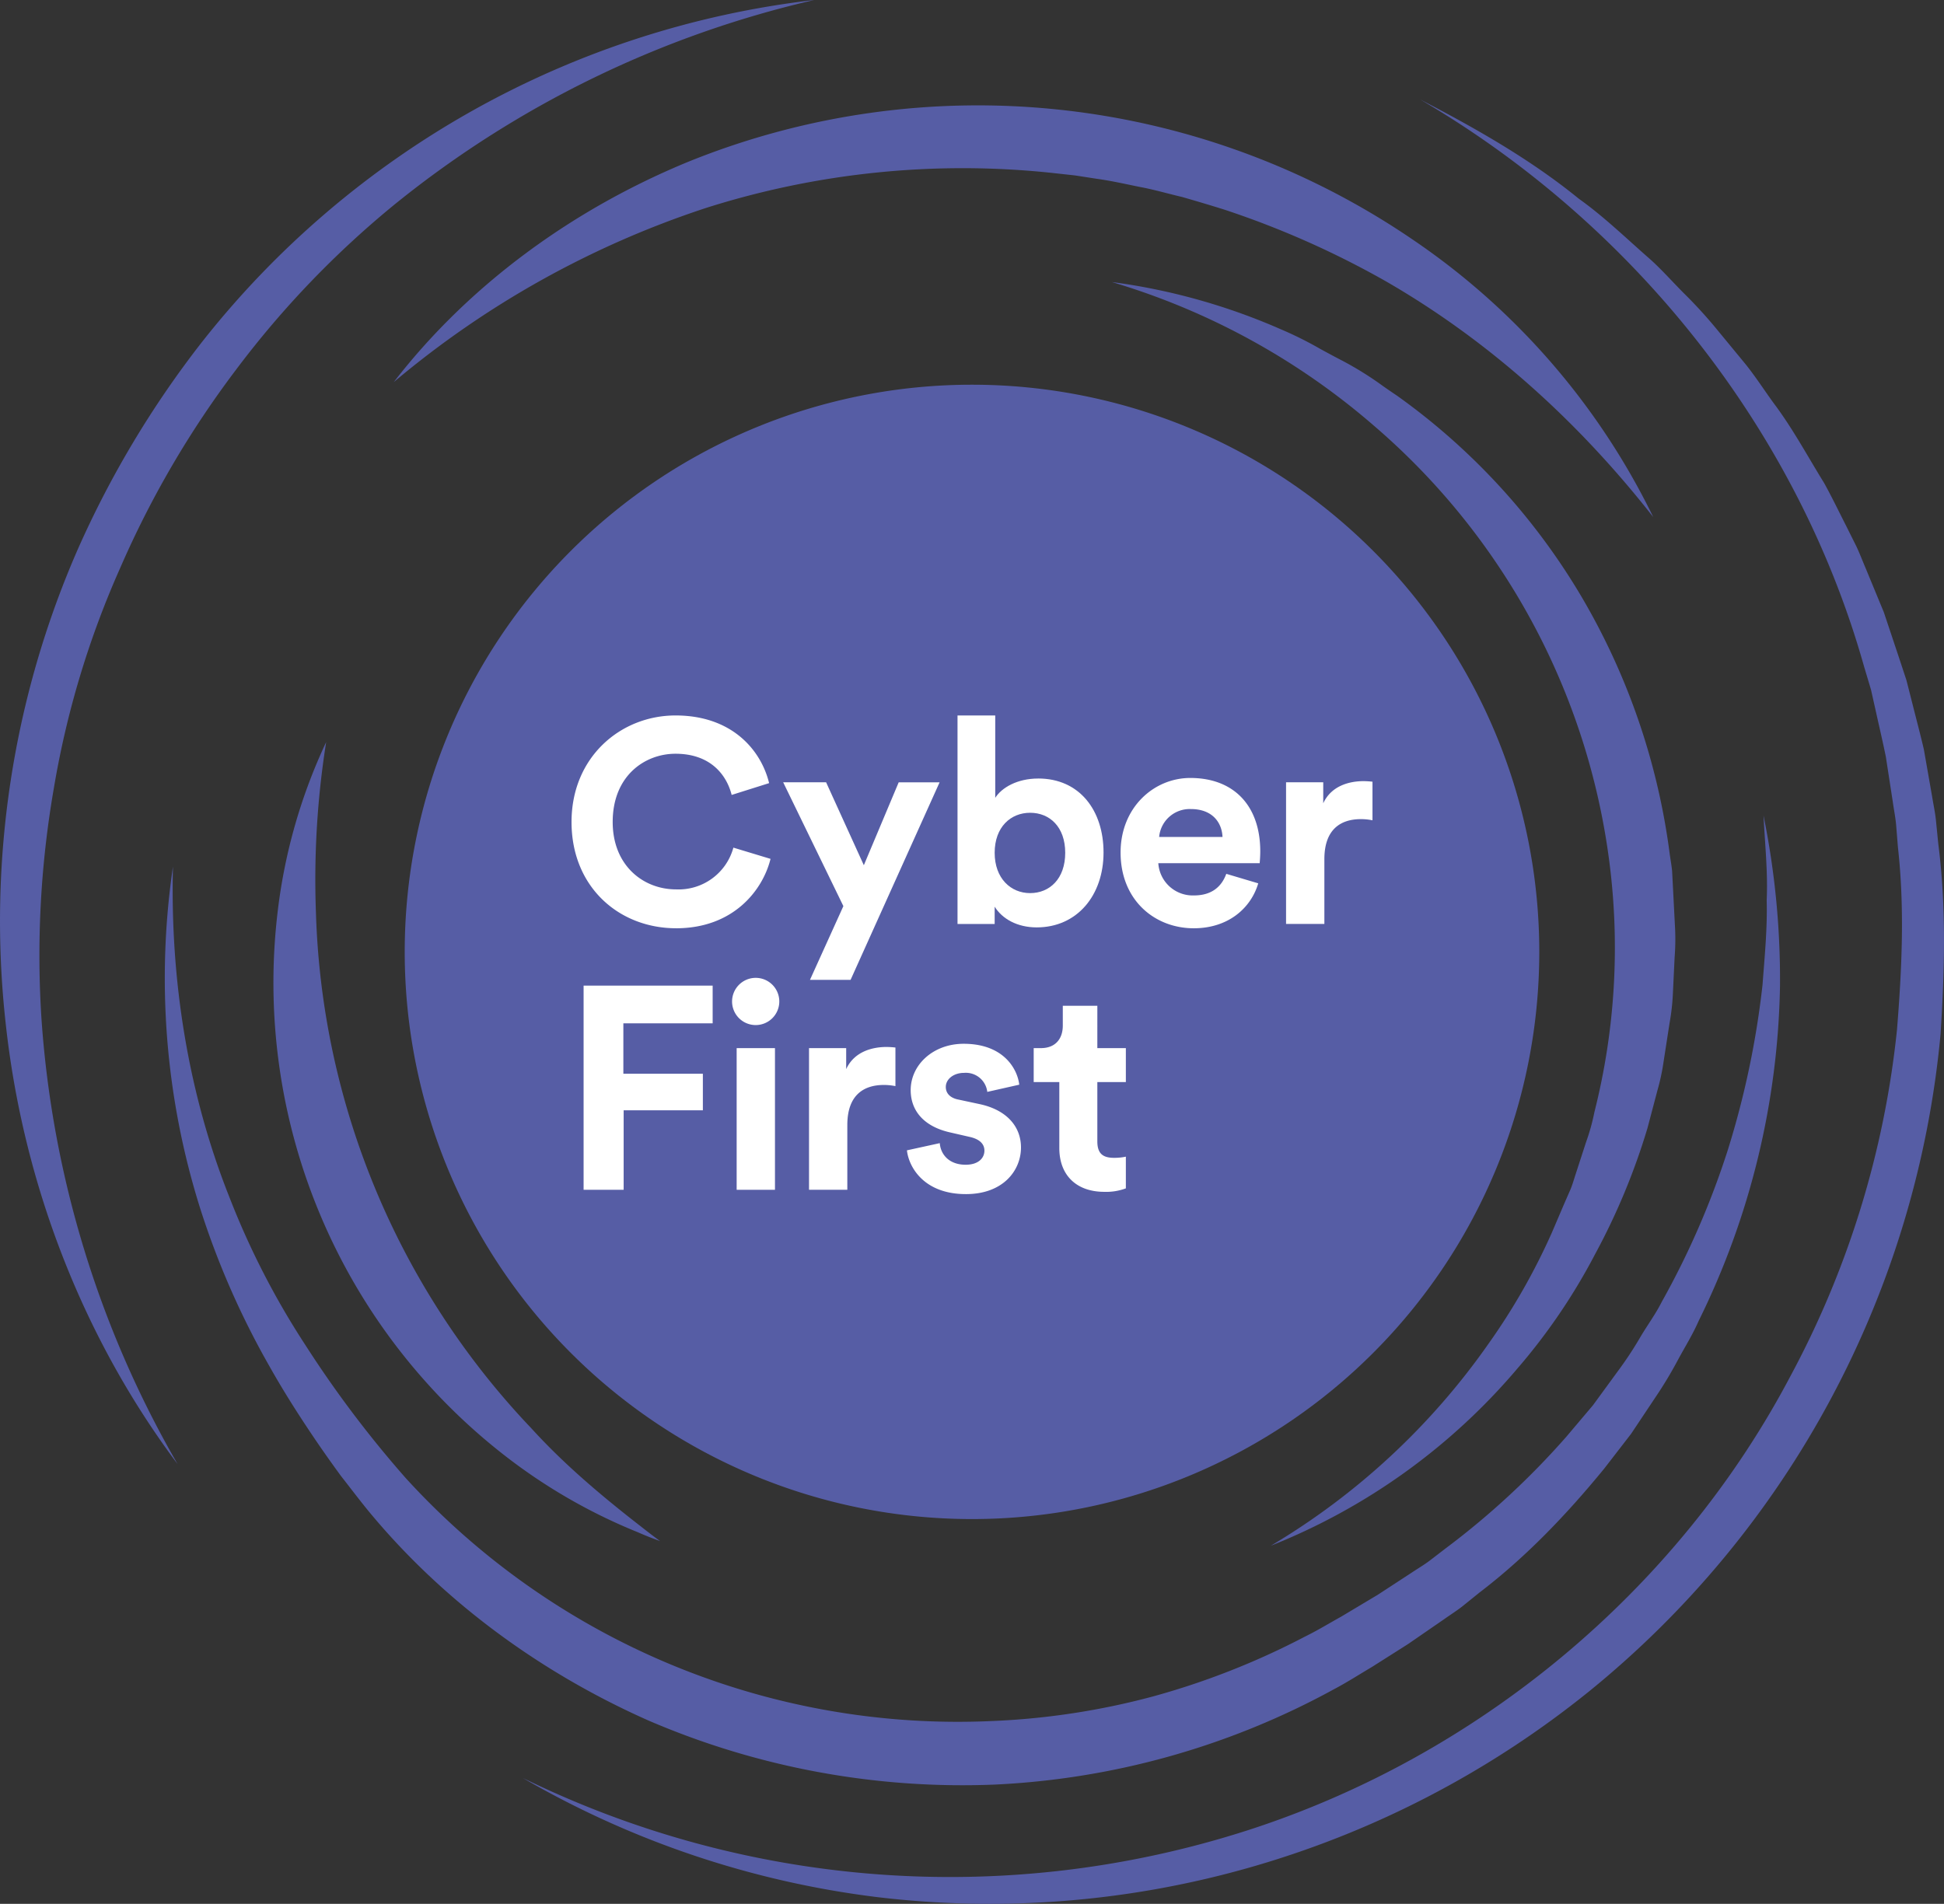 <svg xmlns="http://www.w3.org/2000/svg" width="415.251" height="406.744" viewBox="0 0 415.251 406.744">
  <rect x="0" y="0" width="415.251" height="406.744" fill="#333333" stroke="none"/>
  <g id="Group_3246" data-name="Group 3246" transform="translate(-806.924 -345.713)">
    <path id="Path_10730" data-name="Path 10730" d="M1085.886,501.7A121.175,121.175,0,1,1,964.708,380.521,121.179,121.179,0,0,1,1085.886,501.7" transform="translate(49.838 47.383)" fill="#565da5"/>
    <path id="Path_10731" data-name="Path 10731" d="M815.8,563.626a208.626,208.626,0,0,1,2.59-49.3,194.9,194.9,0,0,1,14.153-47.145,207.069,207.069,0,0,1,24.838-42.531,202.426,202.426,0,0,1,34.224-35.575,221.374,221.374,0,0,1,89.245-43.362,194.959,194.959,0,0,0-130.893,73.211,210.617,210.617,0,0,0-26.486,44.3,198.129,198.129,0,0,0-15.339,101.082c3.7,34.13,16.439,67.15,36.723,94.194A220.285,220.285,0,0,1,815.8,563.626m389.384-75.235,1.4,4.687,1.07,4.779c.7,3.185,1.459,6.359,2.1,9.551l1.49,9.66c.224,1.613.552,3.211.7,4.836l.394,4.869c1.452,12.963.838,26.031-.208,38.968a199.471,199.471,0,0,1-22.782,74.019c-24.26,46.04-67.186,81.608-117.042,97.344a207.376,207.376,0,0,1-153.731-11.551,199.178,199.178,0,0,0,75.667,25.462,202.342,202.342,0,0,0,80.307-6.517,204.733,204.733,0,0,0,71.823-37.44,205.23,205.23,0,0,0,75.067-140.4c.869-13.57,1.247-27.233-.493-40.737l-.505-5.065c-.182-1.691-.545-3.355-.815-5.027l-1.757-10.033c-.772-3.308-1.653-6.586-2.474-9.875l-1.259-4.93-1.591-4.826-3.219-9.643-3.877-9.388c-.664-1.556-1.266-3.143-1.983-4.675l-2.267-4.543c-1.532-3.015-3-6.061-4.633-9.015-3.563-5.752-6.744-11.724-10.824-17.124-1.976-2.73-3.811-5.568-5.91-8.2l-6.425-7.8a99.073,99.073,0,0,0-6.822-7.436c-2.373-2.383-4.6-4.911-7.084-7.162-5.072-4.42-9.868-9.122-15.341-13.018-10.4-8.475-22.125-15.079-33.908-21.214,46,26.874,80.822,71.034,94.928,121.452M957.675,390.159a181.073,181.073,0,0,1,74.212-7.478l4.652.51,4.628.715c3.093.423,6.139,1.122,9.2,1.74,3.07.567,6.069,1.455,9.115,2.165,3,.869,6,1.75,8.987,2.694a192.145,192.145,0,0,1,34.364,15.235c21.877,12.581,41.122,29.861,57.233,50.442a151.878,151.878,0,0,0-51.584-59.422A164.805,164.805,0,0,0,954.05,380.23c-24.789,10.172-47.006,26.376-63.02,47.122a200.8,200.8,0,0,1,66.645-37.192M1184.3,538.119c.154,6.043-.448,12.057-.893,18.04a187.727,187.727,0,0,1-7.358,35.074,176.58,176.58,0,0,1-14.161,32.609c-1.32,2.645-3.107,5.027-4.6,7.575a78.886,78.886,0,0,1-4.881,7.377l-5.211,7.138-5.7,6.741a169.8,169.8,0,0,1-25.8,23.865l-3.485,2.675c-1.178.876-2.444,1.617-3.66,2.432l-7.355,4.8-7.79,4.656c-2.555,1.417-5.041,2.942-7.66,4.227a163.224,163.224,0,0,1-32.458,12.8,157.2,157.2,0,0,1-34.444,5.273,159.546,159.546,0,0,1-125.233-51.882,235.029,235.029,0,0,1-21.431-28.406A170.472,170.472,0,0,1,855.934,601.5c-8.822-22.161-12.678-46.335-12.064-70.633a163.783,163.783,0,0,0,5.759,72.841,175.486,175.486,0,0,0,14.944,34.061c3.034,5.393,6.359,10.59,9.837,15.717q2.61,3.829,5.362,7.582c1.934,2.463,3.825,4.973,5.806,7.4,15.991,19.41,36.9,34.659,59.958,44.867a169.449,169.449,0,0,0,73.915,13.644,167.077,167.077,0,0,0,72.361-20.338c2.791-1.466,5.448-3.181,8.161-4.786l7.714-4.893,7.764-5.351c1.278-.907,2.609-1.745,3.849-2.713l3.667-2.961c10-7.625,18.716-16.793,26.626-26.461l5.738-7.428,5.2-7.8a87.854,87.854,0,0,0,4.822-8.019c1.478-2.749,3.143-5.393,4.39-8.257a168.024,168.024,0,0,0,17.4-71.582,175.4,175.4,0,0,0-3.519-36.432c.3,6.087.954,12.106.673,18.168M943.653,671.7c-10.057-7.806-17.244-14.257-23.24-20.848a166.952,166.952,0,0,1-46-110.111,187.56,187.56,0,0,1,2.184-36.486,117.34,117.34,0,0,0-10.338,36.035,127.942,127.942,0,0,0,48.831,116.666A118.914,118.914,0,0,0,943.2,673.081c1.495.663,3.063,1.282,4.718,1.872q-2.171-1.587-4.262-3.254m187.682-33.939a128.338,128.338,0,0,0,16.307-24.1,142.2,142.2,0,0,0,11.2-26.966l2.123-8.045a45.915,45.915,0,0,0,1.289-5.981l1.287-8.323a47.958,47.958,0,0,0,.718-6.312l.371-7.79a49.544,49.544,0,0,0,.057-6.949l-.4-7.769-.194-3.721c-.066-.737-.189-1.516-.316-2.335l-.177-1.173a144.909,144.909,0,0,0-19.018-55.367,140.563,140.563,0,0,0-39.218-42.659c-.978-.654-1.951-1.325-2.919-2a71.109,71.109,0,0,0-9.254-5.736c-1.428-.737-2.838-1.506-4.248-2.274a78.644,78.644,0,0,0-8.616-4.279l-.17-.076a133.3,133.3,0,0,0-27.216-8.529q-4.229-.847-8.5-1.4a151.025,151.025,0,0,1,55.875,30.614,147.6,147.6,0,0,1,50.38,93.306,143.2,143.2,0,0,1-3.2,53.415,44.576,44.576,0,0,1-1.8,6.463l-2.153,6.628c-.109.333-.219.675-.321,1.008-.227.718-.475,1.525-.81,2.354l-1.362,3.112L1138.438,609a136.98,136.98,0,0,1-13.523,23.745,150.724,150.724,0,0,1-46.543,43.211,133.879,133.879,0,0,0,52.963-38.2" transform="translate(0 0)" fill="#565da5"/>
    <path id="Path_10732" data-name="Path 10732" d="M880.957,455.913c12.246,0,18.52-8.123,20.18-14.829l-7.934-2.4a12.128,12.128,0,0,1-12.246,8.921c-7.015,0-13.535-5.107-13.535-14.4,0-9.9,6.89-14.579,13.412-14.579,7.565,0,10.952,4.614,12,8.8l8-2.522c-1.721-7.072-7.934-14.458-19.993-14.458-11.691,0-22.21,8.857-22.21,22.763s10.153,22.7,22.333,22.7" transform="translate(70.377 88.121)" fill="#fff"/>
    <path id="Path_10733" data-name="Path 10733" d="M892.17,458.7l19.013-42.2h-8.737L895,434.212l-8.061-17.719h-9.169l12.86,26.456L883.495,458.7Z" transform="translate(96.445 96.351)" fill="#fff"/>
    <path id="Path_10734" data-name="Path 10734" d="M910.77,423.92c-4.494,0-7.813,1.972-9.169,4.125v-17.6h-8.057v44.546h7.934V451.3c1.6,2.583,4.8,4.425,8.98,4.425,8.616,0,14.276-6.829,14.276-16,0-8.982-5.107-15.811-13.965-15.811m-1.721,24.486c-4.123,0-7.57-3.138-7.57-8.609,0-5.54,3.448-8.555,7.57-8.555,4.184,0,7.5,3.015,7.5,8.555s-3.315,8.609-7.5,8.609" transform="translate(117.913 88.121)" fill="#fff"/>
    <path id="Path_10735" data-name="Path 10735" d="M938.13,431.788c0-9.721-5.6-15.686-14.949-15.686-7.755,0-14.886,6.274-14.886,15.929,0,10.215,7.32,16.184,15.627,16.184,7.44,0,12.239-4.371,13.776-9.6l-6.826-2.031c-.985,2.706-3.077,4.614-6.89,4.614a7.367,7.367,0,0,1-7.629-6.888H938.01c0-.123.12-1.358.12-2.524m-21.6-3.077a6.554,6.554,0,0,1,6.768-5.965c4.675,0,6.645,2.949,6.767,5.965Z" transform="translate(137.994 95.819)" fill="#fff"/>
    <path id="Path_10736" data-name="Path 10736" d="M941.725,416.509a18.62,18.62,0,0,0-1.91-.12c-2.583,0-6.765.734-8.609,4.734v-4.491h-7.941V446.9h8.184V433.06c0-6.524,3.632-8.555,7.813-8.555a12.377,12.377,0,0,1,2.463.25Z" transform="translate(158.37 96.21)" fill="#fff"/>
    <path id="Path_10737" data-name="Path 10737" d="M868.273,478.51V461.528h16.921v-7.811H868.211v-10.77h19.074V434.89H859.718v43.62Z" transform="translate(71.866 121.395)" fill="#fff"/>
    <path id="Path_10738" data-name="Path 10738" d="M873.149,439.294a5.044,5.044,0,1,0,5.046-5.107,5.056,5.056,0,0,0-5.046,5.107" transform="translate(90.15 120.438)" fill="#fff"/>
    <rect id="Rectangle_2122" data-name="Rectangle 2122" width="8.184" height="30.267" transform="translate(964.279 569.64)" fill="#fff"/>
    <path id="Path_10739" data-name="Path 10739" d="M898.568,440.561a18.611,18.611,0,0,0-1.908-.12c-2.586,0-6.768.734-8.612,4.734v-4.491H880.11v30.272h8.182V457.112c0-6.524,3.632-8.555,7.813-8.555a12.373,12.373,0,0,1,2.463.25Z" transform="translate(99.626 128.951)" fill="#fff"/>
    <path id="Path_10740" data-name="Path 10740" d="M888.967,462.918c.371,3.448,3.509,9.351,12.609,9.351,7.941,0,11.754-5.046,11.754-9.965,0-4.432-3.015-8.061-8.98-9.292l-4.312-.923c-1.66-.3-2.767-1.228-2.767-2.706,0-1.719,1.721-3.015,3.88-3.015a4.611,4.611,0,0,1,4.98,4.061l6.829-1.537c-.366-3.261-3.259-8.739-11.875-8.739-6.517,0-11.315,4.494-11.315,9.906,0,4.243,2.645,7.752,8.489,9.046l4,.919c2.335.494,3.259,1.606,3.259,2.956,0,1.6-1.294,3.015-4,3.015-3.57,0-5.351-2.213-5.535-4.614Z" transform="translate(111.683 128.559)" fill="#fff"/>
    <path id="Path_10741" data-name="Path 10741" d="M914.031,436.714H906.65v4.246c0,2.7-1.478,4.8-4.676,4.8h-1.54v7.259h5.473v14.094c0,5.844,3.7,9.351,9.6,9.351a12.037,12.037,0,0,0,4.614-.741V468.95a11.841,11.841,0,0,1-2.522.25c-2.342,0-3.57-.862-3.57-3.509V453.014h6.092v-7.259h-6.092Z" transform="translate(127.294 123.878)" fill="#fff"/>
  </g>
</svg>
